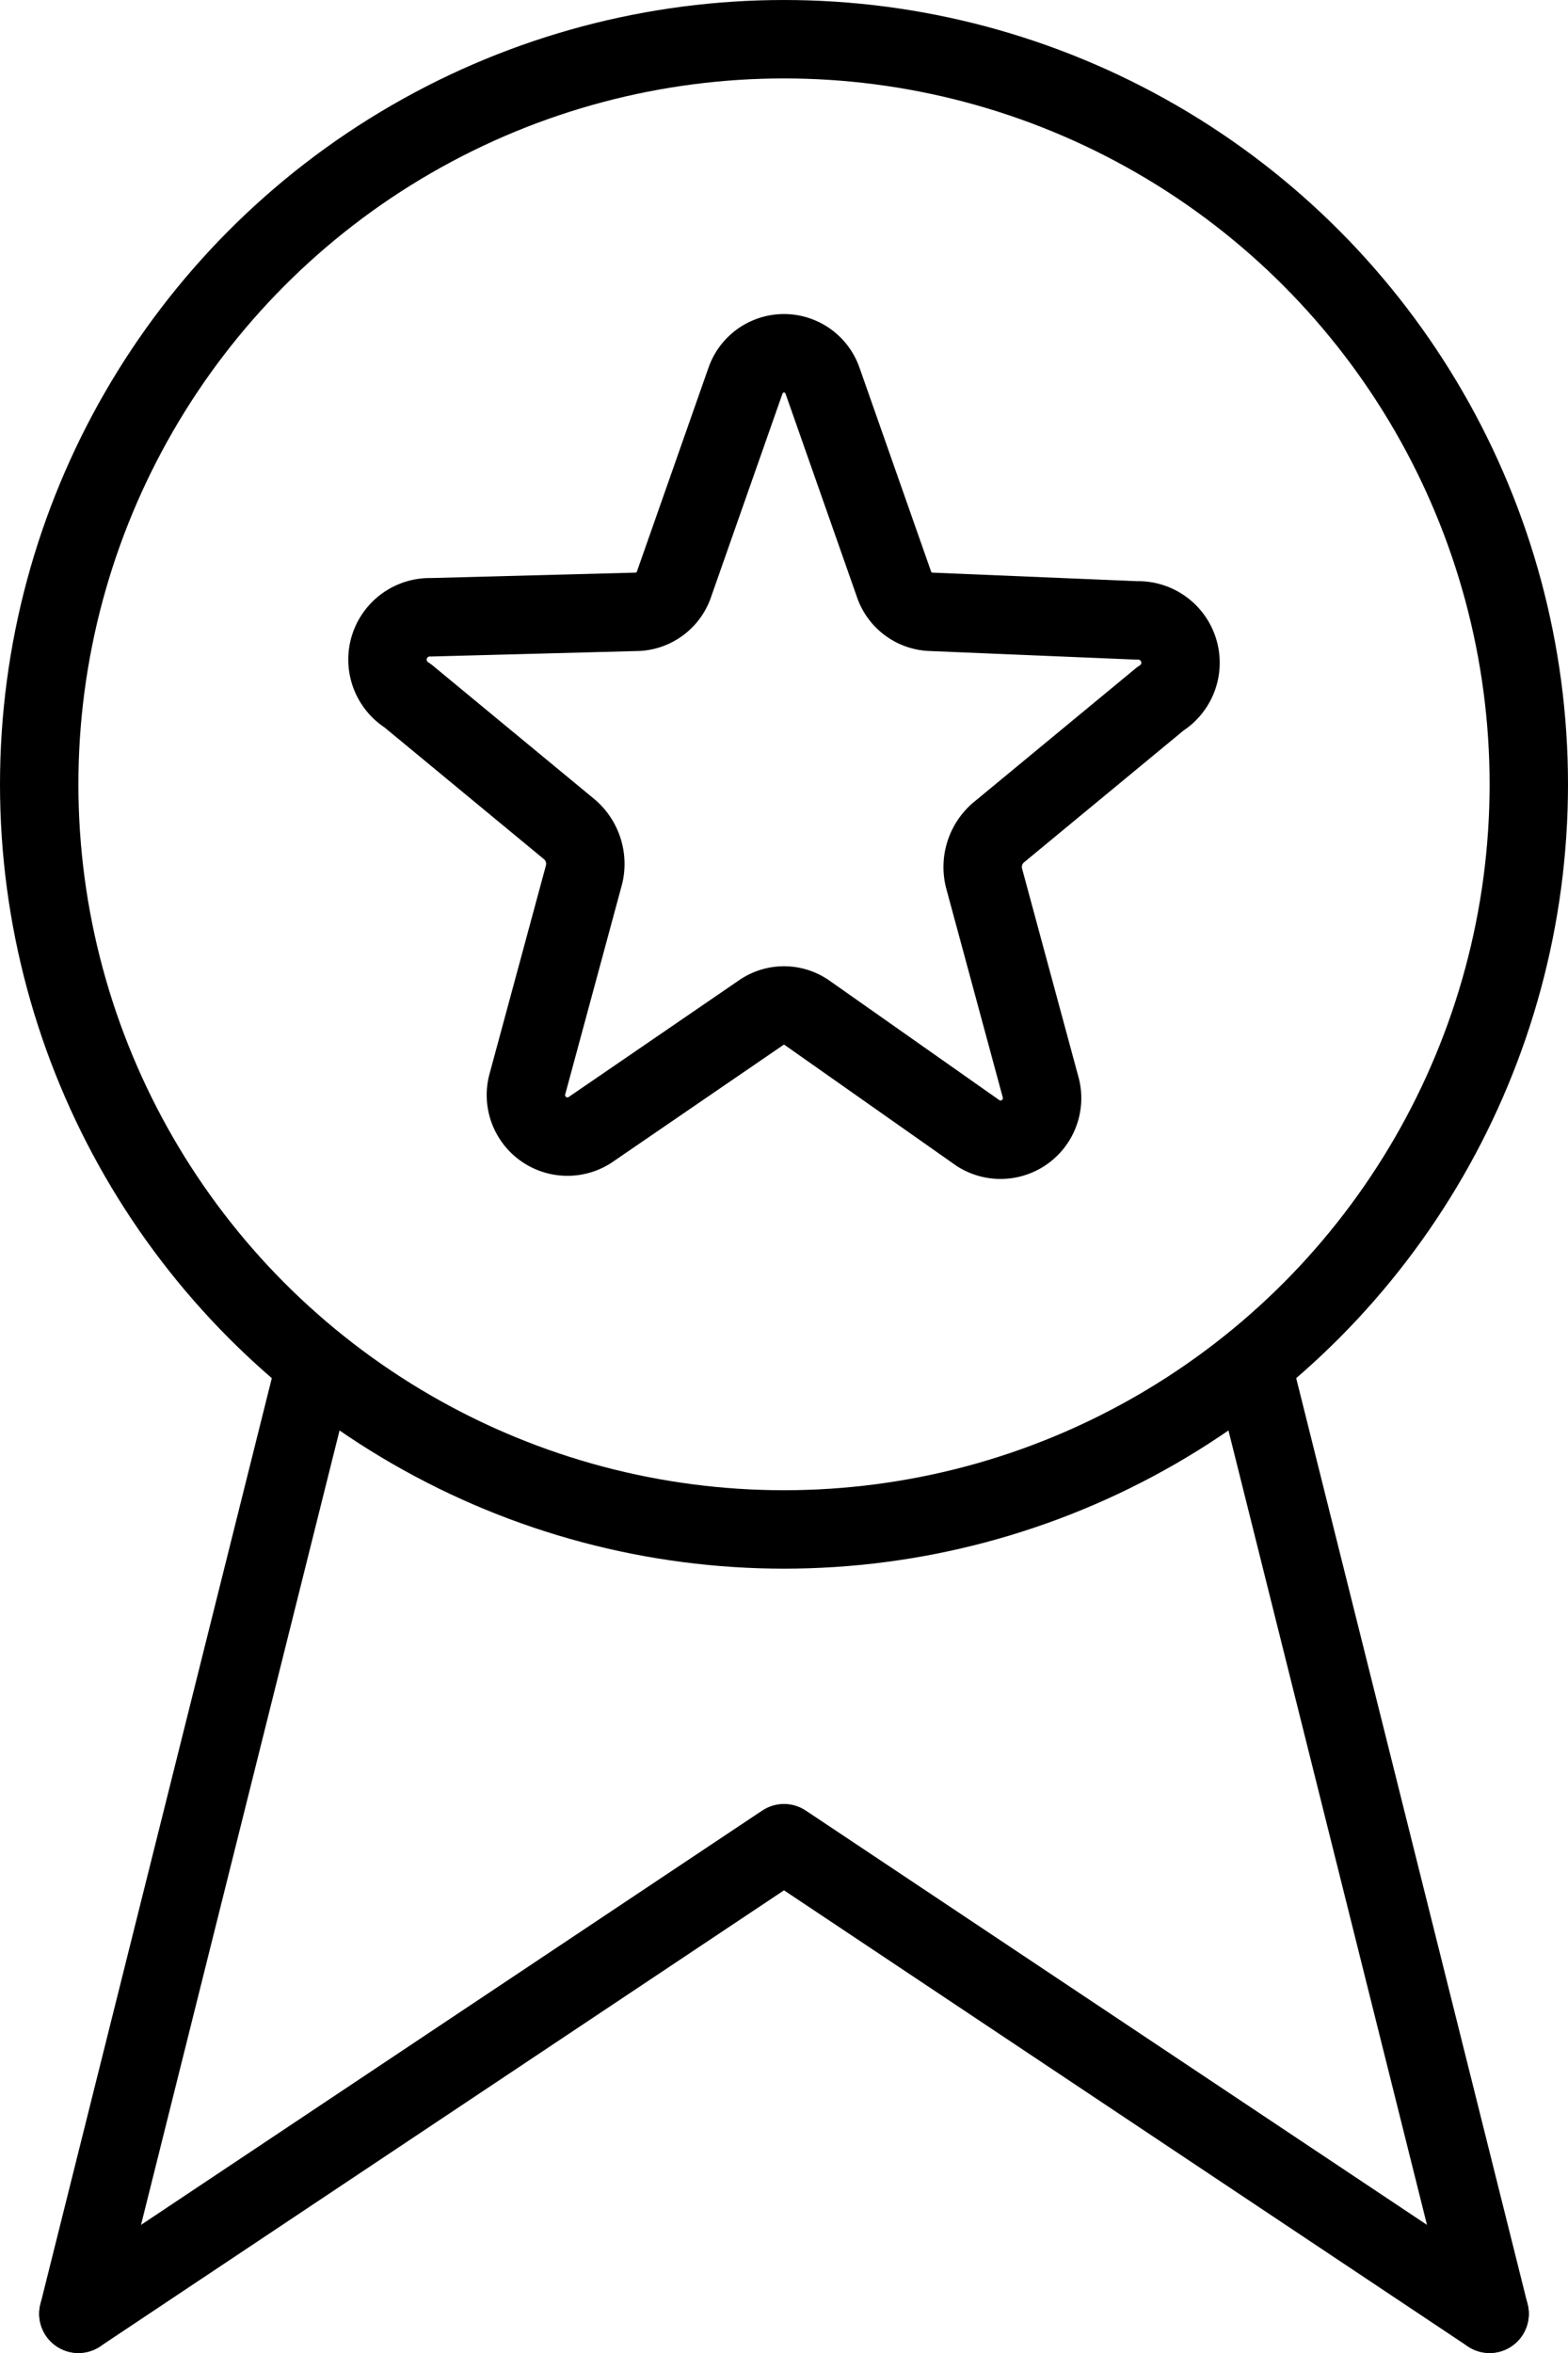 <?xml version="1.0" ?><svg viewBox="0 0 20 30" xmlns="http://www.w3.org/2000/svg"><defs><style>.cls-1{fill:none;stroke:#000;stroke-linecap:round;stroke-linejoin:round;}</style></defs><title/><g data-name="Layer 2" id="Layer_2"><g id="Interface-Light"><g id="interface-light-award-medal"><polyline class="cls-1" points="1 29.5 10 23.5 19 29.5"/><line class="cls-1" x1="1" x2="4" y1="29.5" y2="17.5"/><line class="cls-1" x1="19" x2="16" y1="29.5" y2="17.5"/><circle class="cls-1" cx="10" cy="10" r="9.5"/><path class="cls-1" d="M10.49,4.85l.91,2.59a.52.52,0,0,0,.46.36l2.64.11a.54.54,0,0,1,.3,1l-2.07,1.71a.58.58,0,0,0-.18.57l.72,2.66a.53.53,0,0,1-.79.6l-2.19-1.54a.51.51,0,0,0-.58,0L7.52,14.41a.53.53,0,0,1-.79-.6l.72-2.66a.58.58,0,0,0-.18-.57L5.2,8.87a.54.54,0,0,1,.3-1L8.14,7.8a.52.52,0,0,0,.46-.36l.91-2.59A.52.52,0,0,1,10.49,4.85Z"/></g></g></g></svg>